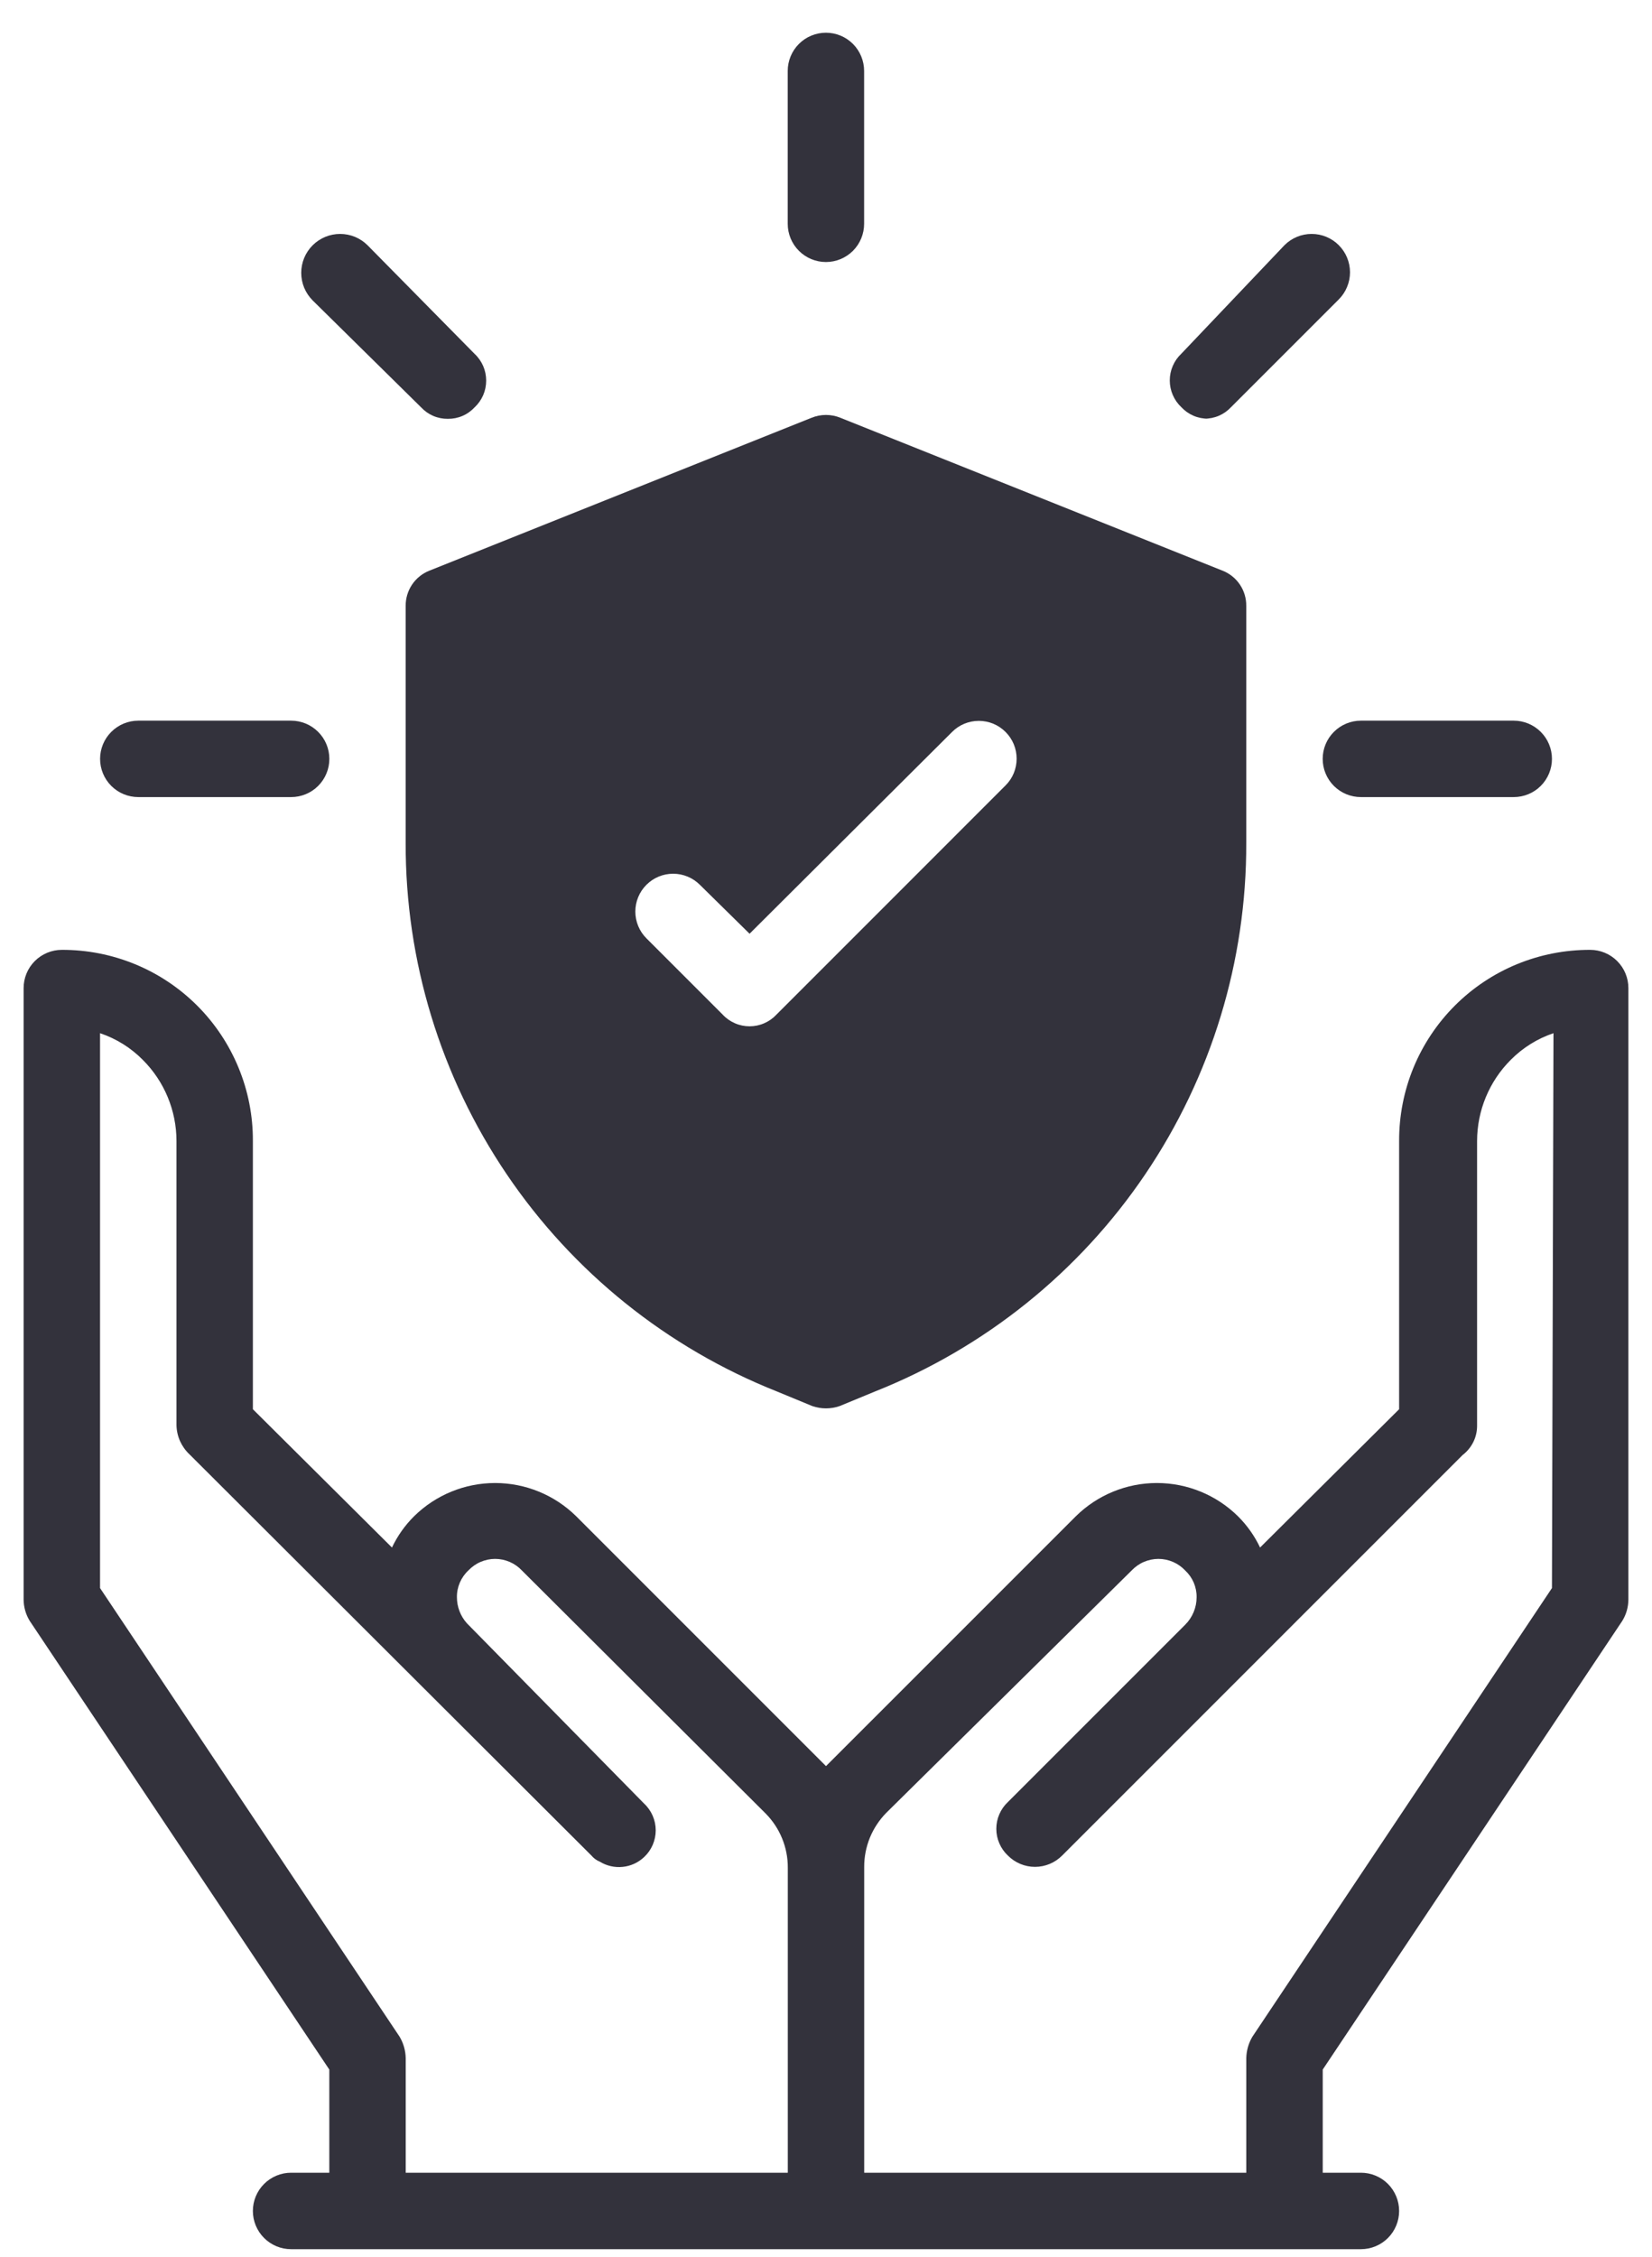 <svg width="41" height="56" viewBox="0 0 41 56" fill="none" xmlns="http://www.w3.org/2000/svg">
<path fill-rule="evenodd" clip-rule="evenodd" d="M39.466 23.57C38.842 23.568 38.225 23.689 37.648 23.926C37.072 24.163 36.548 24.513 36.108 24.953C35.667 25.394 35.318 25.918 35.08 26.494C34.843 27.071 34.722 27.688 34.724 28.312V34.969L31.273 38.401C31.136 38.112 30.95 37.849 30.723 37.624C30.187 37.096 29.465 36.8 28.712 36.8C27.96 36.8 27.238 37.096 26.702 37.624L20.5 43.825L14.299 37.624C13.763 37.096 13.04 36.8 12.288 36.8C11.536 36.8 10.814 37.096 10.278 37.624C10.051 37.849 9.865 38.112 9.728 38.401L6.276 34.969V28.312C6.279 27.688 6.158 27.071 5.92 26.494C5.683 25.918 5.334 25.394 4.893 24.953C4.452 24.513 3.929 24.163 3.352 23.926C2.776 23.689 2.158 23.568 1.535 23.57C1.283 23.57 1.042 23.67 0.864 23.848C0.686 24.026 0.586 24.267 0.586 24.519V39.691C0.587 39.879 0.64 40.062 0.738 40.222L8.173 51.355V53.915H7.224C6.973 53.915 6.732 54.015 6.554 54.193C6.376 54.371 6.276 54.612 6.276 54.864C6.276 55.115 6.376 55.356 6.554 55.534C6.732 55.712 6.973 55.812 7.224 55.812H33.776C34.028 55.812 34.269 55.712 34.447 55.534C34.624 55.356 34.724 55.115 34.724 54.864C34.724 54.612 34.624 54.371 34.447 54.193C34.269 54.015 34.028 53.915 33.776 53.915H32.828V51.355L40.262 40.222C40.361 40.062 40.413 39.879 40.414 39.691V24.519C40.414 24.267 40.314 24.026 40.136 23.848C39.958 23.67 39.717 23.57 39.466 23.57ZM19.552 53.915H10.069V51.07C10.065 50.883 10.013 50.7 9.917 50.539L2.483 39.407V25.638C2.884 25.773 3.248 26 3.545 26.301C4.079 26.834 4.379 27.558 4.38 28.312V35.367C4.383 35.502 4.413 35.636 4.468 35.76C4.524 35.883 4.603 35.995 4.702 36.088L14.678 46.044C14.734 46.111 14.806 46.164 14.886 46.196C15.057 46.301 15.257 46.346 15.456 46.325C15.655 46.305 15.841 46.219 15.986 46.082C16.077 45.997 16.149 45.895 16.199 45.78C16.248 45.666 16.274 45.543 16.274 45.419C16.274 45.294 16.248 45.171 16.199 45.057C16.149 44.943 16.077 44.84 15.986 44.755L11.586 40.279C11.428 40.102 11.34 39.872 11.34 39.634C11.338 39.51 11.363 39.386 11.412 39.272C11.461 39.158 11.533 39.055 11.624 38.97C11.71 38.88 11.812 38.807 11.927 38.758C12.041 38.709 12.164 38.683 12.288 38.683C12.413 38.683 12.536 38.709 12.65 38.758C12.764 38.807 12.867 38.88 12.952 38.97L19.002 45.001C19.178 45.179 19.317 45.389 19.411 45.62C19.506 45.851 19.553 46.098 19.552 46.348V53.915ZM38.517 39.407L31.083 50.539C30.987 50.7 30.935 50.883 30.931 51.07V53.915H21.448V46.329C21.447 46.079 21.495 45.832 21.589 45.601C21.684 45.37 21.823 45.16 21.998 44.982L28.086 38.97C28.172 38.88 28.274 38.807 28.389 38.758C28.503 38.709 28.626 38.683 28.75 38.683C28.875 38.683 28.998 38.709 29.112 38.758C29.226 38.807 29.329 38.88 29.414 38.97C29.505 39.055 29.578 39.158 29.627 39.272C29.675 39.386 29.7 39.51 29.698 39.634C29.698 39.89 29.596 40.136 29.414 40.317L25.014 44.717C24.923 44.802 24.851 44.905 24.802 45.019C24.752 45.133 24.727 45.256 24.727 45.381C24.727 45.505 24.752 45.628 24.802 45.742C24.851 45.856 24.923 45.959 25.014 46.044C25.102 46.133 25.207 46.204 25.323 46.252C25.438 46.3 25.562 46.325 25.687 46.325C25.812 46.325 25.936 46.3 26.052 46.252C26.168 46.204 26.272 46.133 26.361 46.044L36.298 36.107C36.412 36.02 36.504 35.908 36.567 35.78C36.63 35.651 36.661 35.51 36.659 35.367V28.312C36.66 27.558 36.96 26.834 37.493 26.301C37.791 26 38.154 25.773 38.555 25.638L38.517 39.407Z" fill="#33323C"/>
<path d="M7.226 19.779H3.433C3.181 19.779 2.94 19.68 2.762 19.502C2.584 19.324 2.484 19.083 2.484 18.831C2.484 18.58 2.584 18.338 2.762 18.161C2.94 17.983 3.181 17.883 3.433 17.883H7.226C7.477 17.883 7.718 17.983 7.896 18.161C8.074 18.338 8.174 18.58 8.174 18.831C8.174 19.083 8.074 19.324 7.896 19.502C7.718 19.68 7.477 19.779 7.226 19.779Z" fill="#33323C"/>
<path d="M11.115 10.393C10.991 10.394 10.868 10.37 10.753 10.321C10.639 10.272 10.536 10.199 10.451 10.108L7.758 7.453C7.669 7.363 7.598 7.257 7.549 7.14C7.501 7.023 7.476 6.897 7.476 6.77C7.476 6.643 7.501 6.518 7.549 6.401C7.598 6.284 7.669 6.177 7.758 6.088C7.848 5.998 7.955 5.927 8.072 5.878C8.189 5.83 8.314 5.805 8.441 5.805C8.568 5.805 8.694 5.83 8.811 5.878C8.928 5.927 9.034 5.998 9.124 6.088L11.779 8.781C11.87 8.866 11.942 8.969 11.992 9.083C12.041 9.197 12.066 9.32 12.066 9.444C12.066 9.569 12.041 9.692 11.992 9.806C11.942 9.92 11.87 10.023 11.779 10.108C11.694 10.199 11.592 10.272 11.477 10.321C11.363 10.37 11.24 10.394 11.115 10.393Z" fill="#33323C"/>
<path d="M20.498 6.502C20.247 6.502 20.005 6.402 19.828 6.224C19.65 6.047 19.55 5.805 19.55 5.554V1.761C19.55 1.509 19.65 1.268 19.828 1.09C20.005 0.912 20.247 0.812 20.498 0.812C20.75 0.812 20.991 0.912 21.169 1.09C21.346 1.268 21.446 1.509 21.446 1.761V5.554C21.446 5.805 21.346 6.047 21.169 6.224C20.991 6.402 20.75 6.502 20.498 6.502Z" fill="#33323C"/>
<path d="M29.983 10.389C29.858 10.39 29.735 10.366 29.621 10.317C29.507 10.268 29.404 10.195 29.319 10.104C29.228 10.019 29.156 9.916 29.107 9.802C29.057 9.688 29.032 9.565 29.032 9.44C29.032 9.316 29.057 9.193 29.107 9.079C29.156 8.965 29.228 8.862 29.319 8.777L31.879 6.084C31.968 5.995 32.073 5.925 32.188 5.877C32.304 5.829 32.428 5.805 32.553 5.805C32.678 5.805 32.802 5.829 32.917 5.877C33.033 5.925 33.138 5.995 33.226 6.084C33.314 6.172 33.385 6.277 33.432 6.392C33.48 6.508 33.505 6.632 33.505 6.757C33.505 6.882 33.48 7.006 33.432 7.121C33.385 7.237 33.314 7.342 33.226 7.43L30.552 10.104C30.467 10.195 30.364 10.268 30.25 10.317C30.136 10.366 30.012 10.39 29.888 10.389H29.983Z" fill="#33323C"/>
<path d="M37.569 19.779H33.775C33.524 19.779 33.283 19.68 33.105 19.502C32.927 19.324 32.827 19.083 32.827 18.831C32.827 18.58 32.927 18.338 33.105 18.161C33.283 17.983 33.524 17.883 33.775 17.883H37.569C37.82 17.883 38.061 17.983 38.239 18.161C38.417 18.338 38.517 18.58 38.517 18.831C38.517 19.083 38.417 19.324 38.239 19.502C38.061 19.68 37.82 19.779 37.569 19.779Z" fill="#33323C"/>
<path d="M30.343 14.161L20.86 10.368C20.629 10.273 20.37 10.273 20.139 10.368L10.656 14.161C10.482 14.23 10.332 14.35 10.227 14.506C10.122 14.662 10.067 14.846 10.068 15.034V20.913C10.06 23.846 10.934 26.713 12.578 29.142C14.222 31.571 16.56 33.448 19.286 34.53L20.158 34.89C20.379 34.967 20.62 34.967 20.841 34.89L21.713 34.53C24.439 33.448 26.777 31.571 28.421 29.142C30.065 26.713 30.939 23.846 30.93 20.913V15.034C30.932 14.846 30.877 14.662 30.772 14.506C30.667 14.35 30.517 14.23 30.343 14.161ZM24.956 19.49L19.267 25.18C19.182 25.271 19.079 25.343 18.965 25.392C18.85 25.442 18.727 25.467 18.603 25.467C18.479 25.467 18.355 25.442 18.241 25.392C18.127 25.343 18.024 25.271 17.939 25.18L16.043 23.284C15.867 23.108 15.768 22.869 15.768 22.62C15.768 22.371 15.867 22.132 16.043 21.956C16.219 21.78 16.457 21.681 16.706 21.681C16.955 21.681 17.194 21.78 17.37 21.956L18.603 23.17L23.629 18.163C23.716 18.076 23.819 18.006 23.933 17.959C24.047 17.912 24.169 17.888 24.293 17.888C24.416 17.888 24.538 17.912 24.652 17.959C24.766 18.006 24.869 18.076 24.956 18.163C25.044 18.25 25.113 18.354 25.16 18.467C25.207 18.581 25.231 18.703 25.231 18.827C25.231 18.95 25.207 19.072 25.16 19.186C25.113 19.3 25.044 19.403 24.956 19.49Z" fill="#33323C"/>
</svg>
